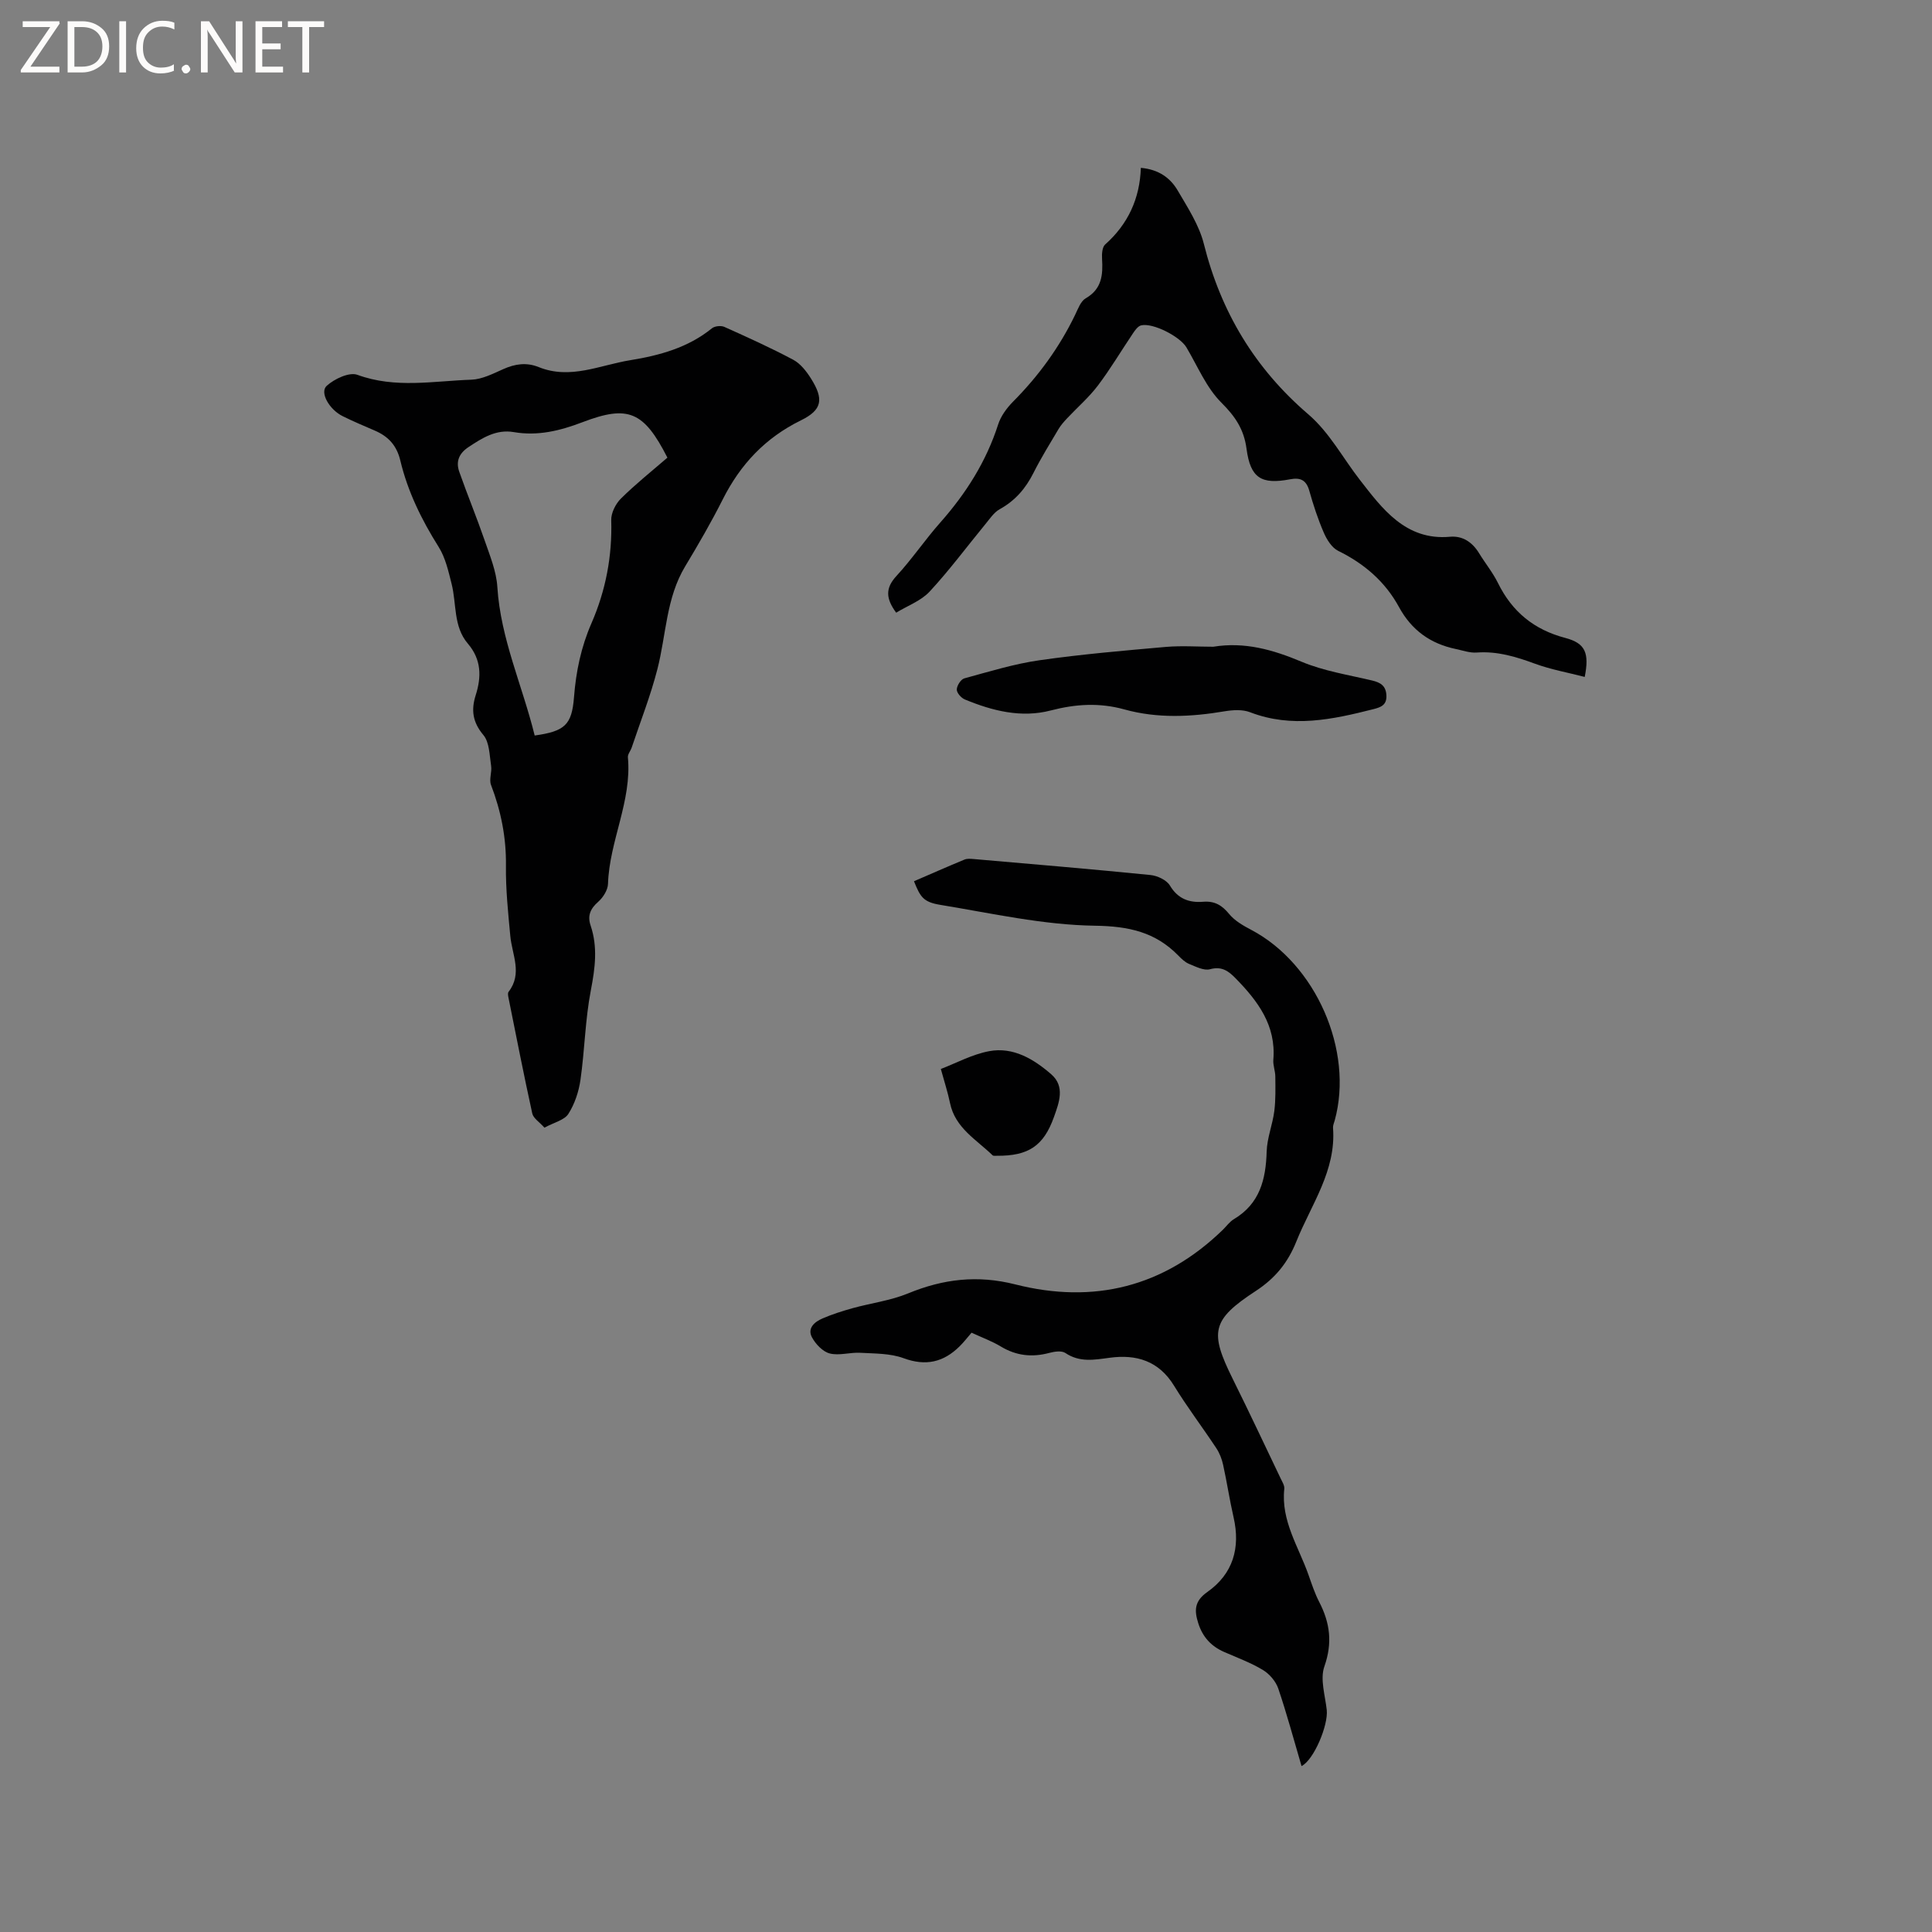 <svg enable-background="new 0 0 400 400" viewBox="0 0 400 400" xmlns="http://www.w3.org/2000/svg"><rect x="0" y="0" width="400" height="400" fill="#808080" stroke="none"/><g fill="#fcfbfa"><path d="m12.4 4.8-6.1 9h6v1.2h-8v-.5l6.1-8.9h-5.7v-1.2h7.6v.4z"/><path d="m14 15v-10.6h3c1.6 0 2.9.5 4 1.4s1.6 2.2 1.6 3.8-.5 3-1.6 3.9-2.4 1.5-4 1.5zm1.4-9.4v8.2h1.6c1.3 0 2.4-.4 3.1-1.1s1.1-1.8 1.1-3.1-.4-2.3-1.2-3-1.8-1-3.1-1z"/><path d="m26.1 4.4v10.6h-1.4v-10.6z"/><path d="m36.1 14.6c-.8.4-1.8.6-2.9.6-1.5 0-2.7-.5-3.6-1.4s-1.4-2.2-1.4-3.8c0-1.7.5-3.1 1.5-4.1s2.3-1.6 3.9-1.6c1 0 1.8.1 2.5.4v1.4c-.8-.4-1.6-.6-2.5-.6-1.2 0-2.1.4-2.9 1.2s-1.1 1.8-1.1 3.2c0 1.3.3 2.3 1 3s1.6 1.1 2.7 1.1c1 0 2-.2 2.7-.7v1.3z"/><path d="m37.6 14.3c0-.2.1-.5.3-.6s.4-.3.6-.3c.3 0 .5.1.6.3s.3.4.3.6-.1.4-.3.6-.4.3-.6.3c-.3 0-.5-.1-.6-.3s-.3-.4-.3-.6z"/><path d="m50.2 15h-1.6l-5.3-8.2c-.2-.2-.3-.5-.4-.7 0 .2.1.7.1 1.5v7.4h-1.4v-10.6h1.7l5.2 8.1c.2.4.4.6.4.7 0-.3-.1-.8-.1-1.5v-7.3h1.4z"/><path d="m58.6 15h-5.7v-10.6h5.5v1.2h-4.1v3.4h3.8v1.2h-3.8v3.6h4.3z"/><path d="m67.1 5.6h-3.1v9.4h-1.4v-9.4h-3v-1.2h7.5z"/></g><path d="m112.72 233.47c-1.04-1.17-2.3-1.94-2.52-2.94-1.75-7.95-3.31-15.95-4.92-23.94-.08-.4-.19-.98.01-1.24 2.94-3.79.72-7.69.36-11.58-.45-4.82-.96-9.68-.9-14.51.08-5.84-1.02-11.34-3.09-16.75-.44-1.14.22-2.66.02-3.95-.34-2.19-.33-4.86-1.6-6.38-2.24-2.66-2.56-5.19-1.6-8.22 1.22-3.83 1.21-7.4-1.62-10.71-3.03-3.55-2.31-8.22-3.36-12.37-.66-2.62-1.28-5.41-2.68-7.64-3.53-5.61-6.41-11.47-7.94-17.9-.75-3.13-2.49-4.99-5.28-6.19-2.23-.96-4.48-1.91-6.66-2.99-2.77-1.37-4.8-4.92-3.3-6.28 1.59-1.44 4.67-2.89 6.35-2.28 7.85 2.88 15.75 1.28 23.61 1.01 2.22-.08 4.47-1.24 6.58-2.18 2.45-1.1 4.82-1.45 7.35-.43 6.54 2.65 12.67-.41 18.93-1.42 6.1-.99 11.98-2.59 16.94-6.61.58-.47 1.88-.6 2.57-.29 4.81 2.16 9.62 4.33 14.27 6.81 1.49.8 2.72 2.38 3.66 3.87 2.7 4.29 2.35 6.5-2.1 8.68-7.35 3.61-12.51 9.1-16.15 16.33-2.38 4.72-5.04 9.32-7.77 13.85-3.98 6.58-3.94 14.18-5.77 21.31-1.41 5.5-3.51 10.83-5.32 16.23-.23.7-.85 1.39-.79 2.04.84 9.08-3.83 17.29-4.12 26.2-.04 1.26-1 2.79-1.99 3.67-1.64 1.43-2.31 2.88-1.61 4.95 1.51 4.47.93 8.82.05 13.4-1.18 6.09-1.27 12.39-2.15 18.55-.35 2.44-1.19 4.98-2.5 7.04-.81 1.29-2.91 1.75-4.96 2.86zm-2.02-81.19c6.24-.87 7.69-2.2 8.14-7.92.41-5.32 1.46-10.38 3.61-15.31 2.95-6.76 4.32-13.88 4.1-21.34-.05-1.5.91-3.41 2.02-4.5 3.05-3.02 6.43-5.71 9.61-8.46-4.89-9.59-8.12-10.95-17.58-7.34-4.63 1.77-9.25 2.91-14.24 2.05-3.63-.62-6.49 1.2-9.37 3.11-2 1.33-2.64 3.02-1.9 5.12 1.68 4.77 3.61 9.44 5.26 14.22 1.08 3.14 2.42 6.37 2.62 9.62.68 10.73 5.18 20.39 7.73 30.75z" fill="#010102"/><path d="m269.47 365.65c-1.59-5.39-3.03-10.79-4.82-16.06-.51-1.49-1.82-3.02-3.18-3.84-2.52-1.52-5.34-2.55-8.05-3.74-2.68-1.18-4.43-3.1-5.33-5.93-.84-2.64-.83-4.57 1.88-6.48 5.31-3.74 6.88-9.12 5.43-15.45-.83-3.61-1.37-7.28-2.17-10.89-.26-1.2-.74-2.43-1.42-3.45-2.86-4.33-6.02-8.48-8.73-12.9-3.16-5.17-7.82-6.55-13.34-5.8-3.2.43-6.21 1-9.17-.99-.78-.52-2.28-.3-3.35-.01-3.56.95-6.82.59-10.01-1.33-1.8-1.09-3.81-1.82-6.06-2.86-.8.92-1.57 1.93-2.47 2.82-3.33 3.29-6.99 4.16-11.6 2.46-2.77-1.02-5.98-.95-9-1.12-2.1-.12-4.34.64-6.29.14-1.44-.37-2.91-1.92-3.67-3.32-1.03-1.9.52-3.22 2.15-3.92 2.01-.87 4.12-1.54 6.23-2.13 3.83-1.06 7.88-1.57 11.52-3.07 7.27-2.99 14.36-3.84 22.18-1.86 16.24 4.12 30.78.54 42.98-11.31.76-.74 1.4-1.67 2.29-2.2 5.36-3.2 6.61-8.22 6.78-14 .08-2.8 1.22-5.55 1.58-8.36.3-2.36.23-4.78.21-7.17-.01-1.16-.5-2.33-.41-3.46.6-7.14-3.22-12.18-7.83-16.89-1.48-1.51-2.86-2.52-5.29-1.86-1.26.34-2.93-.54-4.32-1.1-.85-.35-1.59-1.07-2.25-1.75-4.77-4.86-10.25-6.06-17.24-6.16-10.7-.15-21.38-2.57-32.03-4.32-3.5-.58-4.12-1.6-5.44-4.89 3.48-1.5 6.96-3.04 10.47-4.49.54-.22 1.24-.16 1.85-.11 12.21 1.06 24.43 2.09 36.62 3.31 1.44.14 3.35 1.03 4.04 2.17 1.67 2.79 4 3.6 6.9 3.37 2.36-.19 3.88.71 5.38 2.54 1.15 1.4 2.91 2.41 4.57 3.28 13.36 7.04 21.26 24.99 17.28 39.45-.14.51-.39 1.04-.35 1.54.67 8.89-4.52 15.87-7.6 23.54-1.74 4.34-4.34 7.58-8.38 10.22-9.22 6.03-9.6 8.52-4.75 18.29 3.39 6.83 6.63 13.73 9.92 20.61.32.66.79 1.41.72 2.07-.72 6.62 2.96 11.99 5.01 17.82.67 1.9 1.3 3.83 2.22 5.61 2.24 4.33 2.78 8.48 1.07 13.34-.93 2.63.16 6.01.49 9.03.33 3.16-2.67 10.34-5.22 11.61z" fill="#010102"/><path d="m328.1 140.15c-3.48-.9-7.02-1.53-10.34-2.75-3.92-1.44-7.77-2.61-12.02-2.3-1.42.11-2.89-.43-4.33-.73-5.25-1.09-9.16-3.9-11.76-8.68-2.86-5.26-7.19-8.99-12.59-11.64-1.31-.64-2.35-2.31-2.97-3.74-1.22-2.81-2.18-5.74-3.01-8.69-.62-2.21-1.82-2.8-3.97-2.39-5.97 1.14-8.23-.25-9.03-6.32-.53-4.02-2.34-6.69-5.21-9.55-3.12-3.11-4.92-7.55-7.24-11.45-1.33-2.23-6.89-5.11-9.35-4.55-.67.15-1.27.99-1.71 1.65-2.43 3.6-4.65 7.36-7.26 10.81-1.86 2.46-4.25 4.52-6.38 6.79-.64.68-1.28 1.4-1.76 2.2-1.78 3-3.63 5.98-5.2 9.1-1.62 3.22-3.78 5.74-6.98 7.51-1.22.67-2.09 2.03-3.02 3.15-3.82 4.65-7.42 9.51-11.5 13.91-1.77 1.91-4.53 2.91-6.93 4.37-2.14-2.92-2.28-5.06.05-7.59 3.23-3.5 5.91-7.49 9.07-11.06 5.33-6.02 9.52-12.62 12-20.33.55-1.72 1.77-3.38 3.06-4.69 5.28-5.31 9.62-11.26 12.88-18.01.59-1.22 1.14-2.81 2.19-3.41 3.36-1.94 3.58-4.87 3.38-8.18-.06-.99.02-2.41.64-2.96 4.73-4.21 7.18-9.49 7.39-15.87 3.7.33 6.1 2.08 7.63 4.69 2.07 3.54 4.43 7.15 5.41 11.04 3.53 14.1 10.57 25.81 21.61 35.28 4.42 3.79 7.17 9.07 10.7 13.6 4.53 5.81 9.42 12.61 18.65 11.77 2.62-.24 4.64 1.13 6.03 3.41 1.27 2.08 2.84 4 3.91 6.17 2.94 5.96 7.46 9.66 13.95 11.37 4.17 1.1 4.98 3.13 4.01 8.07z" fill="#010102"/><path d="m251.2 133.9c6.5-1.06 12.34.62 18.24 3.09 4.62 1.94 9.72 2.73 14.64 3.9 1.76.42 2.86 1.09 2.96 3.08.1 2-1.14 2.46-2.68 2.85-8.47 2.15-16.9 3.97-25.55.64-1.55-.6-3.53-.48-5.23-.2-6.97 1.18-13.93 1.52-20.78-.38-5.16-1.43-10.09-1.13-15.24.21-6.11 1.6-12.08.09-17.79-2.27-.76-.31-1.69-1.36-1.68-2.06.02-.81.84-2.11 1.56-2.31 5.17-1.41 10.34-3.01 15.62-3.76 8.68-1.24 17.44-1.99 26.18-2.76 3.27-.27 6.57-.03 9.75-.03z" fill="#010102"/><path d="m194.79 221.32c3.13-1.19 6.47-3.03 10.03-3.69 4.97-.92 9.22 1.65 12.83 4.79 2.91 2.53 1.62 5.87.56 8.84-2.14 6.01-5.3 8.08-11.82 8.03-.31 0-.73.06-.9-.11-3.35-3.25-7.74-5.65-8.8-10.81-.46-2.23-1.17-4.39-1.9-7.05z" fill="#010102"/></svg>